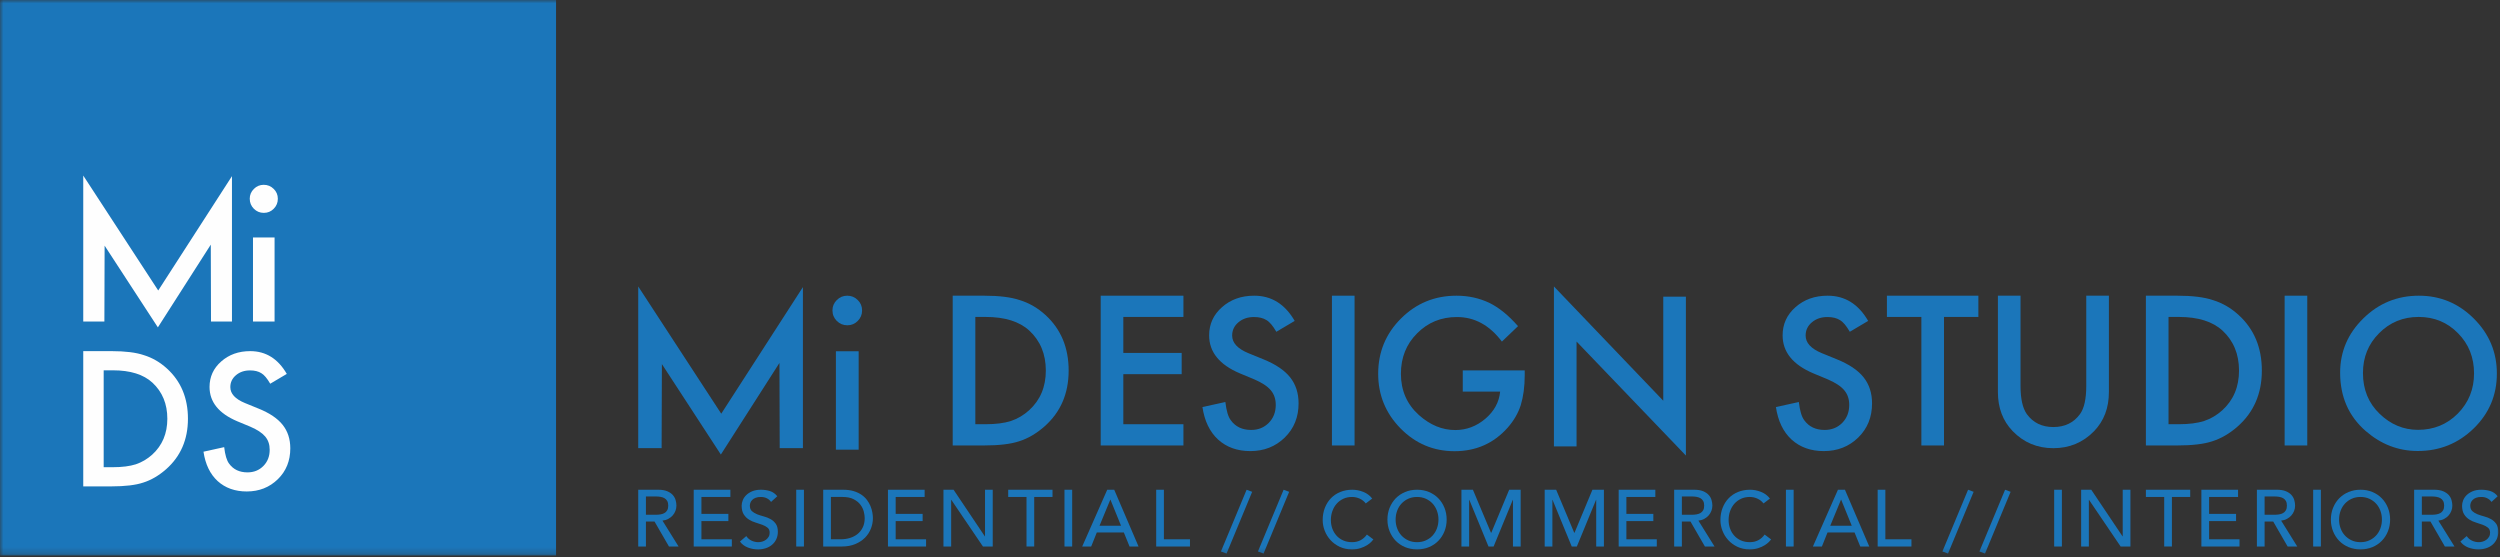 <?xml version="1.0" encoding="UTF-8"?>
<svg width="377px" height="84px" viewBox="0 0 377 84" version="1.1" xmlns="http://www.w3.org/2000/svg" xmlns:xlink="http://www.w3.org/1999/xlink">
    <rect x="0" y="0" width="377" height="84" fill="#333333" stroke="none"/>
    <!-- Generator: Sketch 52.3 (67297) - http://www.bohemiancoding.com/sketch -->
    <title>Group 2</title>
    <desc>Created with Sketch.</desc>
    <defs>
        <polygon id="path-1" points="0 83.77 377.116 83.77 377.116 -2.13162821e-14 0 -2.13162821e-14"></polygon>
    </defs>
    <g id="Page-1" stroke="none" stroke-width="1" fill="none" fill-rule="evenodd">
        <g id="Home-Copy-3" transform="translate(-611, -905)">
            <g id="Group-2" transform="translate(611, 905)">
                <path d="M96.244,73.852 L99.256,73.852 C99.806,73.852 100.258,73.928 100.612,74.075 C100.968,74.226 101.248,74.414 101.453,74.644 C101.66,74.874 101.802,75.132 101.883,75.419 C101.964,75.704 102.004,75.98 102.004,76.246 C102.004,76.521 101.957,76.784 101.858,77.038 C101.762,77.293 101.622,77.523 101.442,77.728 C101.261,77.934 101.039,78.107 100.775,78.247 C100.515,78.39 100.222,78.475 99.898,78.508 L102.331,82.414 L100.879,82.414 L98.7,78.642 L97.405,78.642 L97.405,82.414 L96.244,82.414 L96.244,73.852 Z M97.405,77.625 L98.93,77.625 C99.156,77.625 99.379,77.606 99.601,77.57 C99.823,77.535 100.021,77.468 100.195,77.371 C100.368,77.275 100.508,77.134 100.612,76.954 C100.717,76.773 100.77,76.538 100.77,76.246 C100.77,75.957 100.717,75.721 100.612,75.54 C100.508,75.357 100.368,75.218 100.195,75.122 C100.021,75.026 99.823,74.959 99.601,74.923 C99.379,74.886 99.156,74.868 98.93,74.868 L97.405,74.868 L97.405,77.625 Z" id="Fill-1" fill="#1B76BA"></path>
                <polygon id="Fill-3" fill="#1B76BA" points="104.613 73.852 110.143 73.852 110.143 74.941 105.774 74.941 105.774 77.492 109.84 77.492 109.84 78.58 105.774 78.58 105.774 81.324 110.361 81.324 110.361 82.414 104.613 82.414"></polygon>
                <path d="M112.544,80.842 C112.753,81.157 113.022,81.388 113.348,81.537 C113.675,81.686 114.012,81.76 114.36,81.76 C114.552,81.76 114.75,81.731 114.952,81.671 C115.153,81.61 115.337,81.519 115.503,81.398 C115.668,81.277 115.803,81.128 115.908,80.951 C116.013,80.774 116.066,80.569 116.066,80.335 C116.066,80.003 115.961,79.752 115.752,79.578 C115.541,79.405 115.282,79.259 114.971,79.143 C114.66,79.026 114.321,78.913 113.954,78.805 C113.587,78.696 113.248,78.546 112.937,78.35 C112.627,78.157 112.366,77.898 112.157,77.57 C111.947,77.244 111.842,76.804 111.842,76.246 C111.842,75.997 111.896,75.731 112.005,75.449 C112.114,75.168 112.286,74.909 112.518,74.675 C112.753,74.442 113.054,74.247 113.421,74.088 C113.788,73.932 114.23,73.852 114.746,73.852 C115.215,73.852 115.662,73.918 116.091,74.046 C116.519,74.176 116.893,74.438 117.216,74.833 L116.272,75.692 C116.126,75.466 115.92,75.285 115.654,75.147 C115.388,75.009 115.085,74.942 114.746,74.942 C114.424,74.942 114.155,74.984 113.941,75.068 C113.728,75.153 113.558,75.261 113.428,75.395 C113.298,75.527 113.206,75.671 113.155,75.823 C113.102,75.977 113.076,76.118 113.076,76.246 C113.076,76.61 113.181,76.887 113.39,77.082 C113.601,77.275 113.86,77.432 114.171,77.553 C114.482,77.675 114.821,77.783 115.188,77.88 C115.555,77.976 115.894,78.111 116.205,78.285 C116.516,78.458 116.775,78.692 116.986,78.986 C117.195,79.28 117.3,79.685 117.3,80.201 C117.3,80.612 117.22,80.984 117.064,81.313 C116.907,81.643 116.696,81.922 116.428,82.148 C116.163,82.373 115.848,82.548 115.484,82.667 C115.123,82.789 114.733,82.849 114.322,82.849 C113.774,82.849 113.254,82.752 112.761,82.559 C112.27,82.366 111.877,82.067 111.587,81.664 L112.544,80.842 Z" id="Fill-5" fill="#1B76BA"></path>
                <mask id="mask-2" fill="white">
                    <use xlink:href="#path-1"></use>
                </mask>
                <g id="Clip-8"></g>
                <polygon id="Fill-7" fill="#1B76BA" mask="url(#mask-2)" points="120.072 82.414 121.234 82.414 121.234 73.852 120.072 73.852"></polygon>
                <path d="M124.14,73.852 L127.131,73.852 C127.735,73.852 128.266,73.921 128.722,74.057 C129.177,74.195 129.572,74.379 129.908,74.608 C130.243,74.838 130.52,75.101 130.742,75.399 C130.965,75.699 131.141,76.005 131.269,76.32 C131.399,76.634 131.492,76.949 131.547,77.262 C131.605,77.577 131.633,77.867 131.633,78.132 C131.633,78.681 131.531,79.212 131.329,79.723 C131.128,80.234 130.83,80.69 130.435,81.089 C130.039,81.487 129.549,81.809 128.964,82.05 C128.379,82.293 127.704,82.414 126.937,82.414 L124.14,82.414 L124.14,73.852 Z M125.302,81.324 L126.768,81.324 C127.259,81.324 127.725,81.257 128.166,81.126 C128.605,80.992 128.99,80.792 129.321,80.527 C129.651,80.261 129.915,79.928 130.107,79.529 C130.301,79.131 130.397,78.664 130.397,78.132 C130.397,77.859 130.354,77.54 130.265,77.172 C130.176,76.805 130.008,76.455 129.763,76.125 C129.516,75.796 129.176,75.515 128.74,75.285 C128.304,75.055 127.739,74.941 127.046,74.941 L125.302,74.941 L125.302,81.324 Z" id="Fill-9" fill="#1B76BA" mask="url(#mask-2)"></path>
                <polygon id="Fill-10" fill="#1B76BA" mask="url(#mask-2)" points="133.904 73.852 139.435 73.852 139.435 74.941 135.066 74.941 135.066 77.492 139.132 77.492 139.132 78.58 135.066 78.58 135.066 81.324 139.652 81.324 139.652 82.414 133.904 82.414"></polygon>
                <polygon id="Fill-11" fill="#1B76BA" mask="url(#mask-2)" points="142.273 73.852 143.798 73.852 148.518 80.889 148.541 80.889 148.541 73.852 149.703 73.852 149.703 82.414 148.228 82.414 143.459 75.377 143.435 75.377 143.435 82.414 142.273 82.414"></polygon>
                <polygon id="Fill-12" fill="#1B76BA" mask="url(#mask-2)" points="154.796 74.941 152.037 74.941 152.037 73.852 158.718 73.852 158.718 74.941 155.958 74.941 155.958 82.412 154.796 82.412"></polygon>
                <polygon id="Fill-13" fill="#1B76BA" mask="url(#mask-2)" points="160.523 82.414 161.684 82.414 161.684 73.852 160.523 73.852"></polygon>
                <path d="M166.971,73.852 L168.024,73.852 L171.693,82.414 L170.336,82.414 L169.477,80.297 L165.398,80.297 L164.551,82.414 L163.196,82.414 L166.971,73.852 Z M169.052,79.281 L167.457,75.352 L167.432,75.352 L165.809,79.281 L169.052,79.281 Z" id="Fill-14" fill="#1B76BA" mask="url(#mask-2)"></path>
                <polygon id="Fill-15" fill="#1B76BA" mask="url(#mask-2)" points="174.354 73.852 175.516 73.852 175.516 81.324 179.448 81.324 179.448 82.414 174.354 82.414"></polygon>
                <polygon id="Fill-16" fill="#1B76BA" mask="url(#mask-2)" points="184.965 83.477 184.118 83.162 187.99 73.852 188.826 74.166"></polygon>
                <polygon id="Fill-17" fill="#1B76BA" mask="url(#mask-2)" points="190.544 83.477 189.697 83.162 193.569 73.852 194.405 74.166"></polygon>
                <path d="M205.96,75.919 C205.717,75.604 205.41,75.364 205.041,75.193 C204.668,75.024 204.286,74.941 203.891,74.941 C203.406,74.941 202.968,75.03 202.577,75.212 C202.185,75.394 201.852,75.642 201.573,75.955 C201.294,76.27 201.078,76.639 200.926,77.062 C200.771,77.485 200.696,77.938 200.696,78.423 C200.696,78.874 200.767,79.302 200.913,79.705 C201.058,80.108 201.268,80.463 201.542,80.768 C201.816,81.075 202.152,81.317 202.547,81.494 C202.943,81.671 203.389,81.759 203.891,81.759 C204.382,81.759 204.815,81.659 205.184,81.458 C205.557,81.256 205.872,80.974 206.13,80.611 L207.109,81.348 C207.045,81.437 206.932,81.565 206.77,81.73 C206.61,81.895 206.395,82.06 206.13,82.224 C205.864,82.391 205.543,82.535 205.168,82.66 C204.792,82.786 204.359,82.849 203.866,82.849 C203.188,82.849 202.577,82.719 202.033,82.461 C201.488,82.203 201.023,81.865 200.641,81.445 C200.258,81.026 199.965,80.552 199.764,80.024 C199.562,79.496 199.461,78.964 199.461,78.423 C199.461,77.761 199.57,77.151 199.788,76.591 C200.004,76.03 200.309,75.547 200.701,75.139 C201.093,74.732 201.563,74.417 202.111,74.191 C202.66,73.965 203.265,73.852 203.926,73.852 C204.491,73.852 205.046,73.961 205.59,74.179 C206.136,74.396 206.58,74.73 206.928,75.182 L205.96,75.919 Z" id="Fill-18" fill="#1B76BA" mask="url(#mask-2)"></path>
                <path d="M213.69,82.849 C213.037,82.849 212.436,82.734 211.886,82.504 C211.338,82.274 210.87,81.957 210.476,81.554 C210.086,81.151 209.779,80.676 209.557,80.129 C209.335,79.58 209.225,78.987 209.225,78.349 C209.225,77.714 209.335,77.121 209.557,76.572 C209.779,76.026 210.086,75.55 210.476,75.147 C210.87,74.744 211.338,74.427 211.886,74.197 C212.436,73.967 213.037,73.852 213.69,73.852 C214.344,73.852 214.944,73.967 215.493,74.197 C216.043,74.427 216.512,74.744 216.904,75.147 C217.296,75.55 217.602,76.026 217.824,76.572 C218.046,77.121 218.156,77.714 218.156,78.349 C218.156,78.987 218.046,79.58 217.824,80.129 C217.602,80.676 217.296,81.151 216.904,81.554 C216.512,81.957 216.043,82.274 215.493,82.504 C214.944,82.734 214.344,82.849 213.69,82.849 M213.69,81.76 C214.184,81.76 214.626,81.67 215.022,81.487 C215.417,81.307 215.756,81.064 216.039,80.757 C216.321,80.45 216.538,80.091 216.692,79.674 C216.845,79.259 216.922,78.817 216.922,78.349 C216.922,77.884 216.845,77.442 216.692,77.027 C216.538,76.61 216.321,76.251 216.039,75.944 C215.756,75.637 215.417,75.394 215.022,75.214 C214.626,75.031 214.184,74.941 213.69,74.941 C213.198,74.941 212.754,75.031 212.359,75.214 C211.965,75.394 211.626,75.637 211.342,75.944 C211.059,76.251 210.842,76.61 210.69,77.027 C210.535,77.442 210.46,77.884 210.46,78.349 C210.46,78.817 210.535,79.259 210.69,79.674 C210.842,80.091 211.059,80.45 211.342,80.757 C211.626,81.064 211.965,81.307 212.359,81.487 C212.754,81.67 213.198,81.76 213.69,81.76" id="Fill-19" fill="#1B76BA" mask="url(#mask-2)"></path>
                <polygon id="Fill-20" fill="#1B76BA" mask="url(#mask-2)" points="220.384 73.852 222.115 73.852 224.837 80.333 224.888 80.333 227.585 73.852 229.316 73.852 229.316 82.414 228.154 82.414 228.154 75.377 228.131 75.377 225.236 82.414 224.464 82.414 221.571 75.377 221.546 75.377 221.546 82.414 220.384 82.414"></polygon>
                <polygon id="Fill-21" fill="#1B76BA" mask="url(#mask-2)" points="232.937 73.852 234.668 73.852 237.391 80.333 237.441 80.333 240.139 73.852 241.87 73.852 241.87 82.414 240.708 82.414 240.708 75.377 240.684 75.377 237.79 82.414 237.017 82.414 234.124 75.377 234.099 75.377 234.099 82.414 232.937 82.414"></polygon>
                <polygon id="Fill-22" fill="#1B76BA" mask="url(#mask-2)" points="244.096 73.852 249.626 73.852 249.626 74.941 245.258 74.941 245.258 77.492 249.324 77.492 249.324 78.58 245.258 78.58 245.258 81.324 249.844 81.324 249.844 82.414 244.096 82.414"></polygon>
                <path d="M252.465,73.852 L255.478,73.852 C256.027,73.852 256.479,73.928 256.834,74.075 C257.189,74.226 257.47,74.414 257.675,74.644 C257.881,74.874 258.023,75.132 258.104,75.419 C258.185,75.704 258.226,75.98 258.226,76.246 C258.226,76.521 258.178,76.784 258.079,77.038 C257.983,77.293 257.843,77.523 257.663,77.728 C257.482,77.934 257.26,78.107 256.997,78.247 C256.736,78.39 256.443,78.475 256.119,78.508 L258.552,82.414 L257.1,82.414 L254.921,78.642 L253.627,78.642 L253.627,82.414 L252.465,82.414 L252.465,73.852 Z M253.627,77.625 L255.151,77.625 C255.377,77.625 255.601,77.606 255.822,77.57 C256.044,77.535 256.242,77.468 256.417,77.371 C256.589,77.275 256.729,77.134 256.834,76.954 C256.938,76.773 256.991,76.538 256.991,76.246 C256.991,75.957 256.938,75.721 256.834,75.54 C256.729,75.357 256.589,75.218 256.417,75.122 C256.242,75.026 256.044,74.959 255.822,74.923 C255.601,74.886 255.377,74.868 255.151,74.868 L253.627,74.868 L253.627,77.625 Z" id="Fill-23" fill="#1B76BA" mask="url(#mask-2)"></path>
                <path d="M265.938,75.919 C265.695,75.604 265.388,75.364 265.018,75.193 C264.646,75.024 264.264,74.941 263.869,74.941 C263.384,74.941 262.946,75.03 262.555,75.212 C262.163,75.394 261.83,75.642 261.549,75.955 C261.272,76.27 261.056,76.639 260.904,77.062 C260.749,77.485 260.674,77.938 260.674,78.423 C260.674,78.874 260.745,79.302 260.891,79.705 C261.036,80.108 261.245,80.463 261.52,80.768 C261.794,81.075 262.13,81.317 262.524,81.494 C262.921,81.671 263.367,81.759 263.869,81.759 C264.36,81.759 264.792,81.659 265.162,81.458 C265.535,81.256 265.85,80.974 266.108,80.611 L267.087,81.348 C267.023,81.437 266.91,81.565 266.748,81.73 C266.588,81.895 266.373,82.06 266.108,82.224 C265.841,82.391 265.521,82.535 265.145,82.66 C264.77,82.786 264.336,82.849 263.844,82.849 C263.166,82.849 262.555,82.719 262.011,82.461 C261.466,82.203 261.001,81.865 260.619,81.445 C260.236,81.026 259.943,80.552 259.742,80.024 C259.54,79.496 259.439,78.964 259.439,78.423 C259.439,77.761 259.548,77.151 259.766,76.591 C259.982,76.03 260.287,75.547 260.678,75.139 C261.071,74.732 261.541,74.417 262.089,74.191 C262.637,73.965 263.243,73.852 263.904,73.852 C264.469,73.852 265.024,73.961 265.568,74.179 C266.113,74.396 266.558,74.73 266.906,75.182 L265.938,75.919 Z" id="Fill-24" fill="#1B76BA" mask="url(#mask-2)"></path>
                <polygon id="Fill-25" fill="#1B76BA" mask="url(#mask-2)" points="269.319 82.414 270.481 82.414 270.481 73.852 269.319 73.852"></polygon>
                <path d="M277.163,73.852 L278.216,73.852 L281.885,82.414 L280.528,82.414 L279.668,80.297 L275.59,80.297 L274.743,82.414 L273.387,82.414 L277.163,73.852 Z M279.244,79.281 L277.649,75.352 L277.624,75.352 L276.001,79.281 L279.244,79.281 Z" id="Fill-26" fill="#1B76BA" mask="url(#mask-2)"></path>
                <polygon id="Fill-27" fill="#1B76BA" mask="url(#mask-2)" points="283.151 73.852 284.313 73.852 284.313 81.324 288.245 81.324 288.245 82.414 283.151 82.414"></polygon>
                <polygon id="Fill-28" fill="#1B76BA" mask="url(#mask-2)" points="293.762 83.477 292.915 83.162 296.787 73.852 297.623 74.166"></polygon>
                <polygon id="Fill-29" fill="#1B76BA" mask="url(#mask-2)" points="299.341 83.477 298.494 83.162 302.367 73.852 303.202 74.166"></polygon>
                <polygon id="Fill-30" fill="#1B76BA" mask="url(#mask-2)" points="309.77 82.414 310.932 82.414 310.932 73.852 309.77 73.852"></polygon>
                <polygon id="Fill-31" fill="#1B76BA" mask="url(#mask-2)" points="313.838 73.852 315.362 73.852 320.084 80.889 320.106 80.889 320.106 73.852 321.268 73.852 321.268 82.414 319.792 82.414 315.023 75.377 315 75.377 315 82.414 313.838 82.414"></polygon>
                <polygon id="Fill-32" fill="#1B76BA" mask="url(#mask-2)" points="326.362 74.941 323.601 74.941 323.601 73.852 330.284 73.852 330.284 74.941 327.524 74.941 327.524 82.412 326.362 82.412"></polygon>
                <polygon id="Fill-33" fill="#1B76BA" mask="url(#mask-2)" points="331.97 73.852 337.501 73.852 337.501 74.941 333.132 74.941 333.132 77.492 337.198 77.492 337.198 78.58 333.132 78.58 333.132 81.324 337.719 81.324 337.719 82.414 331.97 82.414"></polygon>
                <path d="M340.339,73.852 L343.352,73.852 C343.902,73.852 344.354,73.928 344.708,74.075 C345.064,74.226 345.344,74.414 345.549,74.644 C345.756,74.874 345.898,75.132 345.979,75.419 C346.06,75.704 346.1,75.98 346.1,76.246 C346.1,76.521 346.053,76.784 345.954,77.038 C345.857,77.293 345.718,77.523 345.538,77.728 C345.357,77.934 345.135,78.107 344.871,78.247 C344.61,78.39 344.318,78.475 343.994,78.508 L346.427,82.414 L344.975,82.414 L342.796,78.642 L341.501,78.642 L341.501,82.414 L340.339,82.414 L340.339,73.852 Z M341.501,77.625 L343.026,77.625 C343.252,77.625 343.475,77.606 343.697,77.57 C343.919,77.535 344.117,77.468 344.291,77.371 C344.464,77.275 344.603,77.134 344.708,76.954 C344.813,76.773 344.866,76.538 344.866,76.246 C344.866,75.957 344.813,75.721 344.708,75.54 C344.603,75.357 344.464,75.218 344.291,75.122 C344.117,75.026 343.919,74.959 343.697,74.923 C343.475,74.886 343.252,74.868 343.026,74.868 L341.501,74.868 L341.501,77.625 Z" id="Fill-34" fill="#1B76BA" mask="url(#mask-2)"></path>
                <polygon id="Fill-35" fill="#1B76BA" mask="url(#mask-2)" points="348.825 82.414 349.987 82.414 349.987 73.852 348.825 73.852"></polygon>
                <path d="M355.963,82.849 C355.31,82.849 354.709,82.734 354.159,82.504 C353.611,82.274 353.143,81.957 352.749,81.554 C352.359,81.151 352.052,80.676 351.83,80.129 C351.608,79.58 351.498,78.987 351.498,78.349 C351.498,77.714 351.608,77.121 351.83,76.572 C352.052,76.026 352.359,75.55 352.749,75.147 C353.143,74.744 353.611,74.427 354.159,74.197 C354.709,73.967 355.31,73.852 355.963,73.852 C356.617,73.852 357.217,73.967 357.767,74.197 C358.316,74.427 358.785,74.744 359.177,75.147 C359.569,75.55 359.876,76.026 360.097,76.572 C360.319,77.121 360.429,77.714 360.429,78.349 C360.429,78.987 360.319,79.58 360.097,80.129 C359.876,80.676 359.569,81.151 359.177,81.554 C358.785,81.957 358.316,82.274 357.767,82.504 C357.217,82.734 356.617,82.849 355.963,82.849 M355.963,81.76 C356.457,81.76 356.899,81.67 357.295,81.487 C357.69,81.307 358.029,81.064 358.312,80.757 C358.594,80.45 358.811,80.091 358.965,79.674 C359.118,79.259 359.195,78.817 359.195,78.349 C359.195,77.884 359.118,77.442 358.965,77.027 C358.811,76.61 358.594,76.251 358.312,75.944 C358.029,75.637 357.69,75.394 357.295,75.214 C356.899,75.031 356.457,74.941 355.963,74.941 C355.471,74.941 355.027,75.031 354.632,75.214 C354.238,75.394 353.899,75.637 353.616,75.944 C353.332,76.251 353.115,76.61 352.963,77.027 C352.808,77.442 352.733,77.884 352.733,78.349 C352.733,78.817 352.808,79.259 352.963,79.674 C353.115,80.091 353.332,80.45 353.616,80.757 C353.899,81.064 354.238,81.307 354.632,81.487 C355.027,81.67 355.471,81.76 355.963,81.76" id="Fill-36" fill="#1B76BA" mask="url(#mask-2)"></path>
                <path d="M364.052,73.852 L367.065,73.852 C367.614,73.852 368.066,73.928 368.42,74.075 C368.776,74.226 369.056,74.414 369.261,74.644 C369.468,74.874 369.61,75.132 369.691,75.419 C369.772,75.704 369.812,75.98 369.812,76.246 C369.812,76.521 369.765,76.784 369.666,77.038 C369.57,77.293 369.43,77.523 369.25,77.728 C369.069,77.934 368.847,78.107 368.583,78.247 C368.323,78.39 368.03,78.475 367.706,78.508 L370.139,82.414 L368.687,82.414 L366.508,78.642 L365.214,78.642 L365.214,82.414 L364.052,82.414 L364.052,73.852 Z M365.214,77.625 L366.738,77.625 C366.964,77.625 367.187,77.606 367.409,77.57 C367.631,77.535 367.829,77.468 368.003,77.371 C368.176,77.275 368.316,77.134 368.42,76.954 C368.525,76.773 368.578,76.538 368.578,76.246 C368.578,75.957 368.525,75.721 368.42,75.54 C368.316,75.357 368.176,75.218 368.003,75.122 C367.829,75.026 367.631,74.959 367.409,74.923 C367.187,74.886 366.964,74.868 366.738,74.868 L365.214,74.868 L365.214,77.625 Z" id="Fill-37" fill="#1B76BA" mask="url(#mask-2)"></path>
                <path d="M371.983,80.842 C372.192,81.157 372.461,81.388 372.788,81.537 C373.115,81.686 373.451,81.76 373.799,81.76 C373.991,81.76 374.189,81.731 374.392,81.671 C374.592,81.61 374.777,81.519 374.943,81.398 C375.107,81.277 375.242,81.128 375.347,80.951 C375.452,80.774 375.505,80.569 375.505,80.335 C375.505,80.003 375.4,79.752 375.191,79.578 C374.98,79.405 374.721,79.259 374.41,79.143 C374.1,79.026 373.76,78.913 373.393,78.805 C373.026,78.696 372.687,78.546 372.376,78.35 C372.066,78.157 371.806,77.898 371.596,77.57 C371.386,77.244 371.281,76.804 371.281,76.246 C371.281,75.997 371.335,75.731 371.444,75.449 C371.553,75.168 371.725,74.909 371.958,74.675 C372.192,74.442 372.493,74.247 372.86,74.088 C373.228,73.932 373.669,73.852 374.185,73.852 C374.654,73.852 375.102,73.918 375.53,74.046 C375.958,74.176 376.332,74.438 376.655,74.833 L375.711,75.692 C375.565,75.466 375.36,75.285 375.093,75.147 C374.827,75.009 374.524,74.942 374.185,74.942 C373.863,74.942 373.594,74.984 373.38,75.068 C373.167,75.153 372.997,75.261 372.867,75.395 C372.737,75.527 372.647,75.671 372.594,75.823 C372.541,75.977 372.516,76.118 372.516,76.246 C372.516,76.61 372.62,76.887 372.829,77.082 C373.04,77.275 373.299,77.432 373.61,77.553 C373.922,77.675 374.26,77.783 374.627,77.88 C374.994,77.976 375.333,78.111 375.644,78.285 C375.955,78.458 376.215,78.692 376.425,78.986 C376.634,79.28 376.739,79.685 376.739,80.201 C376.739,80.612 376.661,80.984 376.503,81.313 C376.346,81.643 376.135,81.922 375.867,82.148 C375.602,82.373 375.287,82.548 374.923,82.667 C374.562,82.789 374.173,82.849 373.761,82.849 C373.213,82.849 372.693,82.752 372.2,82.559 C371.709,82.366 371.316,82.067 371.026,81.664 L371.983,80.842 Z" id="Fill-38" fill="#1B76BA" mask="url(#mask-2)"></path>
                <polygon id="Fill-39" fill="#1B76BA" mask="url(#mask-2)" points="9.23705556e-14 83.77 83.853 83.77 83.853 -2.13162821e-14 9.23705556e-14 -2.13162821e-14"></polygon>
                <polygon id="Fill-40" fill="#1B76BA" mask="url(#mask-2)" points="96.244 67.576 96.244 43.197 108.764 62.387 121.079 43.293 121.079 67.576 117.579 67.576 117.541 54.73 108.705 68.545 99.813 54.902 99.772 67.576"></polygon>
                <path d="M143.668,67.176 L143.668,44.59 L148.412,44.59 C150.687,44.59 152.483,44.815 153.801,45.263 C155.216,45.702 156.5,46.448 157.653,47.501 C159.985,49.627 161.152,52.421 161.152,55.883 C161.152,59.355 159.936,62.164 157.506,64.309 C156.286,65.382 155.007,66.129 153.669,66.548 C152.419,66.966 150.648,67.176 148.353,67.176 L143.668,67.176 Z M147.08,63.973 L148.617,63.973 C150.15,63.973 151.423,63.811 152.439,63.489 C153.454,63.148 154.372,62.607 155.192,61.866 C156.871,60.335 157.711,58.341 157.711,55.883 C157.711,53.406 156.881,51.397 155.221,49.856 C153.727,48.481 151.526,47.794 148.617,47.794 L147.08,47.794 L147.08,63.973 Z" id="Fill-41" fill="#1B76BA" mask="url(#mask-2)"></path>
                <polygon id="Fill-42" fill="#1B76BA" mask="url(#mask-2)" points="178.461 47.794 169.397 47.794 169.397 53.221 178.197 53.221 178.197 56.425 169.397 56.425 169.397 63.973 178.461 63.973 178.461 67.176 165.985 67.176 165.985 44.59 178.461 44.59"></polygon>
                <path d="M195.239,48.393 L192.472,50.032 C191.954,49.134 191.462,48.549 190.993,48.276 C190.505,47.964 189.875,47.808 189.103,47.808 C188.156,47.808 187.371,48.077 186.746,48.612 C186.121,49.138 185.809,49.802 185.809,50.601 C185.809,51.704 186.629,52.591 188.269,53.264 L190.525,54.185 C192.359,54.927 193.702,55.831 194.551,56.9 C195.399,57.966 195.825,59.277 195.825,60.827 C195.825,62.904 195.132,64.621 193.745,65.977 C192.349,67.342 190.617,68.025 188.547,68.025 C186.586,68.025 184.965,67.444 183.686,66.283 C182.426,65.123 181.641,63.489 181.328,61.383 L184.783,60.622 C184.94,61.948 185.213,62.865 185.604,63.372 C186.307,64.348 187.332,64.835 188.679,64.835 C189.743,64.835 190.626,64.479 191.329,63.768 C192.032,63.056 192.384,62.153 192.384,61.061 C192.384,60.622 192.324,60.219 192.2,59.855 C192.08,59.487 191.887,59.153 191.631,58.844 C191.37,58.539 191.036,58.251 190.626,57.983 C190.216,57.715 189.728,57.457 189.162,57.213 L186.98,56.306 C183.887,55.001 182.338,53.089 182.338,50.572 C182.338,48.875 182.988,47.456 184.285,46.315 C185.584,45.164 187.201,44.59 189.133,44.59 C191.739,44.59 193.775,45.857 195.239,48.393" id="Fill-43" fill="#1B76BA" mask="url(#mask-2)"></path>
                <polygon id="Fill-44" fill="#1B76BA" mask="url(#mask-2)" points="200.856 67.176 204.268 67.176 204.268 44.59 200.856 44.59"></polygon>
                <path d="M220.585,55.855 L229.927,55.855 L229.927,56.6 C229.927,58.297 229.726,59.8 229.326,61.107 C228.935,62.316 228.277,63.448 227.35,64.5 C225.25,66.86 222.581,68.04 219.34,68.04 C216.177,68.04 213.468,66.899 211.213,64.617 C208.959,62.326 207.83,59.575 207.83,56.366 C207.83,53.09 208.978,50.31 211.271,48.028 C213.566,45.737 216.357,44.59 219.647,44.59 C221.415,44.59 223.065,44.951 224.598,45.673 C226.061,46.395 227.502,47.565 228.916,49.184 L226.486,51.51 C224.631,49.042 222.371,47.809 219.706,47.809 C217.314,47.809 215.308,48.633 213.687,50.281 C212.068,51.9 211.257,53.929 211.257,56.366 C211.257,58.883 212.16,60.955 213.966,62.584 C215.655,64.096 217.485,64.851 219.458,64.851 C221.136,64.851 222.645,64.285 223.982,63.154 C225.319,62.014 226.066,60.648 226.223,59.058 L220.585,59.058 L220.585,55.855 Z" id="Fill-45" fill="#1B76BA" mask="url(#mask-2)"></path>
                <polygon id="Fill-46" fill="#1B76BA" mask="url(#mask-2)" points="234.332 67.32 234.332 43.197 250.82 60.429 250.82 44.734 254.232 44.734 254.232 68.695 237.744 51.506 237.744 67.32"></polygon>
                <path d="M281.719,48.393 L278.951,50.032 C278.434,49.134 277.942,48.549 277.473,48.276 C276.985,47.964 276.354,47.808 275.583,47.808 C274.636,47.808 273.851,48.077 273.226,48.612 C272.601,49.138 272.288,49.802 272.288,50.601 C272.288,51.704 273.108,52.591 274.749,53.264 L277.004,54.185 C278.838,54.927 280.182,55.831 281.031,56.9 C281.879,57.966 282.305,59.277 282.305,60.827 C282.305,62.904 281.611,64.621 280.225,65.977 C278.829,67.342 277.096,68.025 275.026,68.025 C273.065,68.025 271.444,67.444 270.165,66.283 C268.906,65.123 268.121,63.489 267.808,61.383 L271.263,60.622 C271.419,61.948 271.693,62.865 272.083,63.372 C272.786,64.348 273.811,64.835 275.159,64.835 C276.223,64.835 277.106,64.479 277.809,63.768 C278.512,63.056 278.864,62.153 278.864,61.061 C278.864,60.622 278.804,60.219 278.679,59.855 C278.559,59.487 278.367,59.153 278.11,58.844 C277.85,58.539 277.516,58.251 277.106,57.983 C276.696,57.715 276.208,57.457 275.642,57.213 L273.46,56.306 C270.365,55.001 268.818,53.089 268.818,50.572 C268.818,48.875 269.468,47.456 270.765,46.315 C272.064,45.164 273.679,44.59 275.612,44.59 C278.219,44.59 280.254,45.857 281.719,48.393" id="Fill-47" fill="#1B76BA" mask="url(#mask-2)"></path>
                <polygon id="Fill-48" fill="#1B76BA" mask="url(#mask-2)" points="293.156 47.794 293.156 67.176 289.745 67.176 289.745 47.794 284.546 47.794 284.546 44.59 298.34 44.59 298.34 47.794"></polygon>
                <path d="M304.696,44.59 L304.696,58.194 C304.696,60.135 305.013,61.554 305.647,62.451 C306.594,63.749 307.928,64.398 309.645,64.398 C311.373,64.398 312.711,63.749 313.658,62.451 C314.292,61.583 314.609,60.165 314.609,58.194 L314.609,44.59 L318.021,44.59 L318.021,59.131 C318.021,61.511 317.279,63.471 315.796,65.011 C314.126,66.728 312.076,67.586 309.645,67.586 C307.215,67.586 305.169,66.728 303.51,65.011 C302.026,63.471 301.284,61.511 301.284,59.131 L301.284,44.59 L304.696,44.59 Z" id="Fill-49" fill="#1B76BA" mask="url(#mask-2)"></path>
                <path d="M323.601,67.176 L323.601,44.59 L328.345,44.59 C330.62,44.59 332.417,44.815 333.735,45.263 C335.151,45.702 336.434,46.448 337.586,47.501 C339.918,49.627 341.086,52.421 341.086,55.883 C341.086,59.355 339.869,62.164 337.44,64.309 C336.219,65.382 334.94,66.129 333.602,66.548 C332.353,66.966 330.581,67.176 328.287,67.176 L323.601,67.176 Z M327.013,63.973 L328.55,63.973 C330.083,63.973 331.358,63.811 332.372,63.489 C333.388,63.148 334.305,62.607 335.126,61.866 C336.805,60.335 337.645,58.341 337.645,55.883 C337.645,53.406 336.815,51.397 335.155,49.856 C333.661,48.481 331.46,47.794 328.55,47.794 L327.013,47.794 L327.013,63.973 Z" id="Fill-50" fill="#1B76BA" mask="url(#mask-2)"></path>
                <polygon id="Fill-51" fill="#1B76BA" mask="url(#mask-2)" points="344.524 67.176 347.936 67.176 347.936 44.59 344.524 44.59"></polygon>
                <path d="M352.893,56.205 C352.893,53.025 354.059,50.295 356.393,48.012 C358.716,45.73 361.507,44.59 364.769,44.59 C367.991,44.59 370.752,45.74 373.057,48.042 C375.371,50.344 376.527,53.108 376.527,56.335 C376.527,59.584 375.365,62.338 373.041,64.601 C370.709,66.874 367.893,68.01 364.593,68.01 C361.673,68.01 359.053,67.001 356.729,64.982 C354.172,62.748 352.893,59.823 352.893,56.205 M356.334,56.248 C356.334,58.745 357.174,60.797 358.853,62.407 C360.523,64.016 362.45,64.82 364.637,64.82 C367.009,64.82 369.01,64.002 370.641,62.364 C372.271,60.705 373.086,58.686 373.086,56.306 C373.086,53.898 372.281,51.879 370.67,50.25 C369.069,48.613 367.087,47.794 364.725,47.794 C362.372,47.794 360.386,48.613 358.765,50.25 C357.144,51.87 356.334,53.869 356.334,56.248" id="Fill-52" fill="#1B76BA" mask="url(#mask-2)"></path>
                <polygon id="Fill-53" fill="#FEFEFE" mask="url(#mask-2)" points="12.554 48.492 12.554 26.475 23.86 43.806 34.98 26.563 34.98 48.492 31.82 48.492 31.787 36.891 23.807 49.367 15.776 37.046 15.741 48.492"></polygon>
                <path d="M12.554,73.347 L12.554,52.951 L16.838,52.951 C18.892,52.951 20.514,53.153 21.704,53.558 C22.983,53.954 24.142,54.629 25.182,55.579 C27.289,57.499 28.342,60.023 28.342,63.148 C28.342,66.283 27.244,68.819 25.05,70.758 C23.948,71.726 22.793,72.4 21.585,72.778 C20.457,73.157 18.857,73.347 16.785,73.347 L12.554,73.347 Z M15.635,70.454 L17.023,70.454 C18.408,70.454 19.557,70.309 20.475,70.018 C21.391,69.71 22.22,69.221 22.96,68.552 C24.477,67.168 25.234,65.368 25.234,63.148 C25.234,60.912 24.485,59.097 22.987,57.705 C21.638,56.464 19.65,55.844 17.023,55.844 L15.635,55.844 L15.635,70.454 Z" id="Fill-54" fill="#FEFEFE" mask="url(#mask-2)"></path>
                <path d="M43.248,56.386 L40.749,57.865 C40.281,57.055 39.836,56.526 39.414,56.28 C38.973,55.998 38.404,55.858 37.708,55.858 C36.853,55.858 36.143,56.1 35.579,56.584 C35.015,57.06 34.733,57.658 34.733,58.381 C34.733,59.376 35.473,60.177 36.955,60.785 L38.99,61.617 C40.648,62.285 41.86,63.102 42.626,64.068 C43.393,65.031 43.777,66.214 43.777,67.614 C43.777,69.49 43.152,71.04 41.899,72.264 C40.638,73.497 39.073,74.113 37.206,74.113 C35.433,74.113 33.97,73.589 32.815,72.541 C31.678,71.493 30.968,70.019 30.686,68.116 L33.807,67.429 C33.947,68.627 34.194,69.455 34.547,69.913 C35.182,70.794 36.108,71.234 37.324,71.234 C38.285,71.234 39.083,70.912 39.718,70.27 C40.353,69.626 40.669,68.812 40.669,67.826 C40.669,67.429 40.615,67.065 40.503,66.736 C40.394,66.405 40.221,66.102 39.99,65.823 C39.754,65.548 39.453,65.288 39.083,65.046 C38.712,64.803 38.271,64.572 37.761,64.351 L35.79,63.533 C32.996,62.352 31.599,60.626 31.599,58.355 C31.599,56.822 32.184,55.54 33.357,54.51 C34.529,53.471 35.988,52.951 37.734,52.951 C40.088,52.951 41.926,54.096 43.248,56.386" id="Fill-55" fill="#FEFEFE" mask="url(#mask-2)"></path>
                <path d="M125.535,46.799 C125.535,46.2 125.754,45.681 126.191,45.245 C126.629,44.808 127.152,44.59 127.761,44.59 C128.382,44.59 128.911,44.808 129.347,45.245 C129.785,45.671 130.004,46.194 130.004,46.814 C130.004,47.434 129.785,47.962 129.347,48.398 C128.92,48.835 128.397,49.053 127.777,49.053 C127.157,49.053 126.629,48.835 126.191,48.398 C125.754,47.962 125.535,47.429 125.535,46.799 Z M126.054,67.809 L129.485,67.809 L129.485,52.969 L126.054,52.969 L126.054,67.809 Z" id="Fill-56" fill="#1B76BA" mask="url(#mask-2)"></path>
                <path d="M37.661,29.963 C37.661,29.395 37.868,28.904 38.283,28.49 C38.697,28.075 39.193,27.869 39.772,27.869 C40.36,27.869 40.862,28.075 41.276,28.49 C41.69,28.894 41.898,29.39 41.898,29.977 C41.898,30.565 41.69,31.065 41.276,31.481 C40.871,31.895 40.375,32.101 39.786,32.101 C39.198,32.101 38.697,31.895 38.283,31.481 C37.868,31.065 37.661,30.561 37.661,29.963 Z M38.151,48.49 L41.406,48.49 L41.406,35.813 L38.151,35.813 L38.151,48.49 Z" id="Fill-57" fill="#FEFEFE" mask="url(#mask-2)"></path>
            </g>
        </g>
    </g>
</svg>
